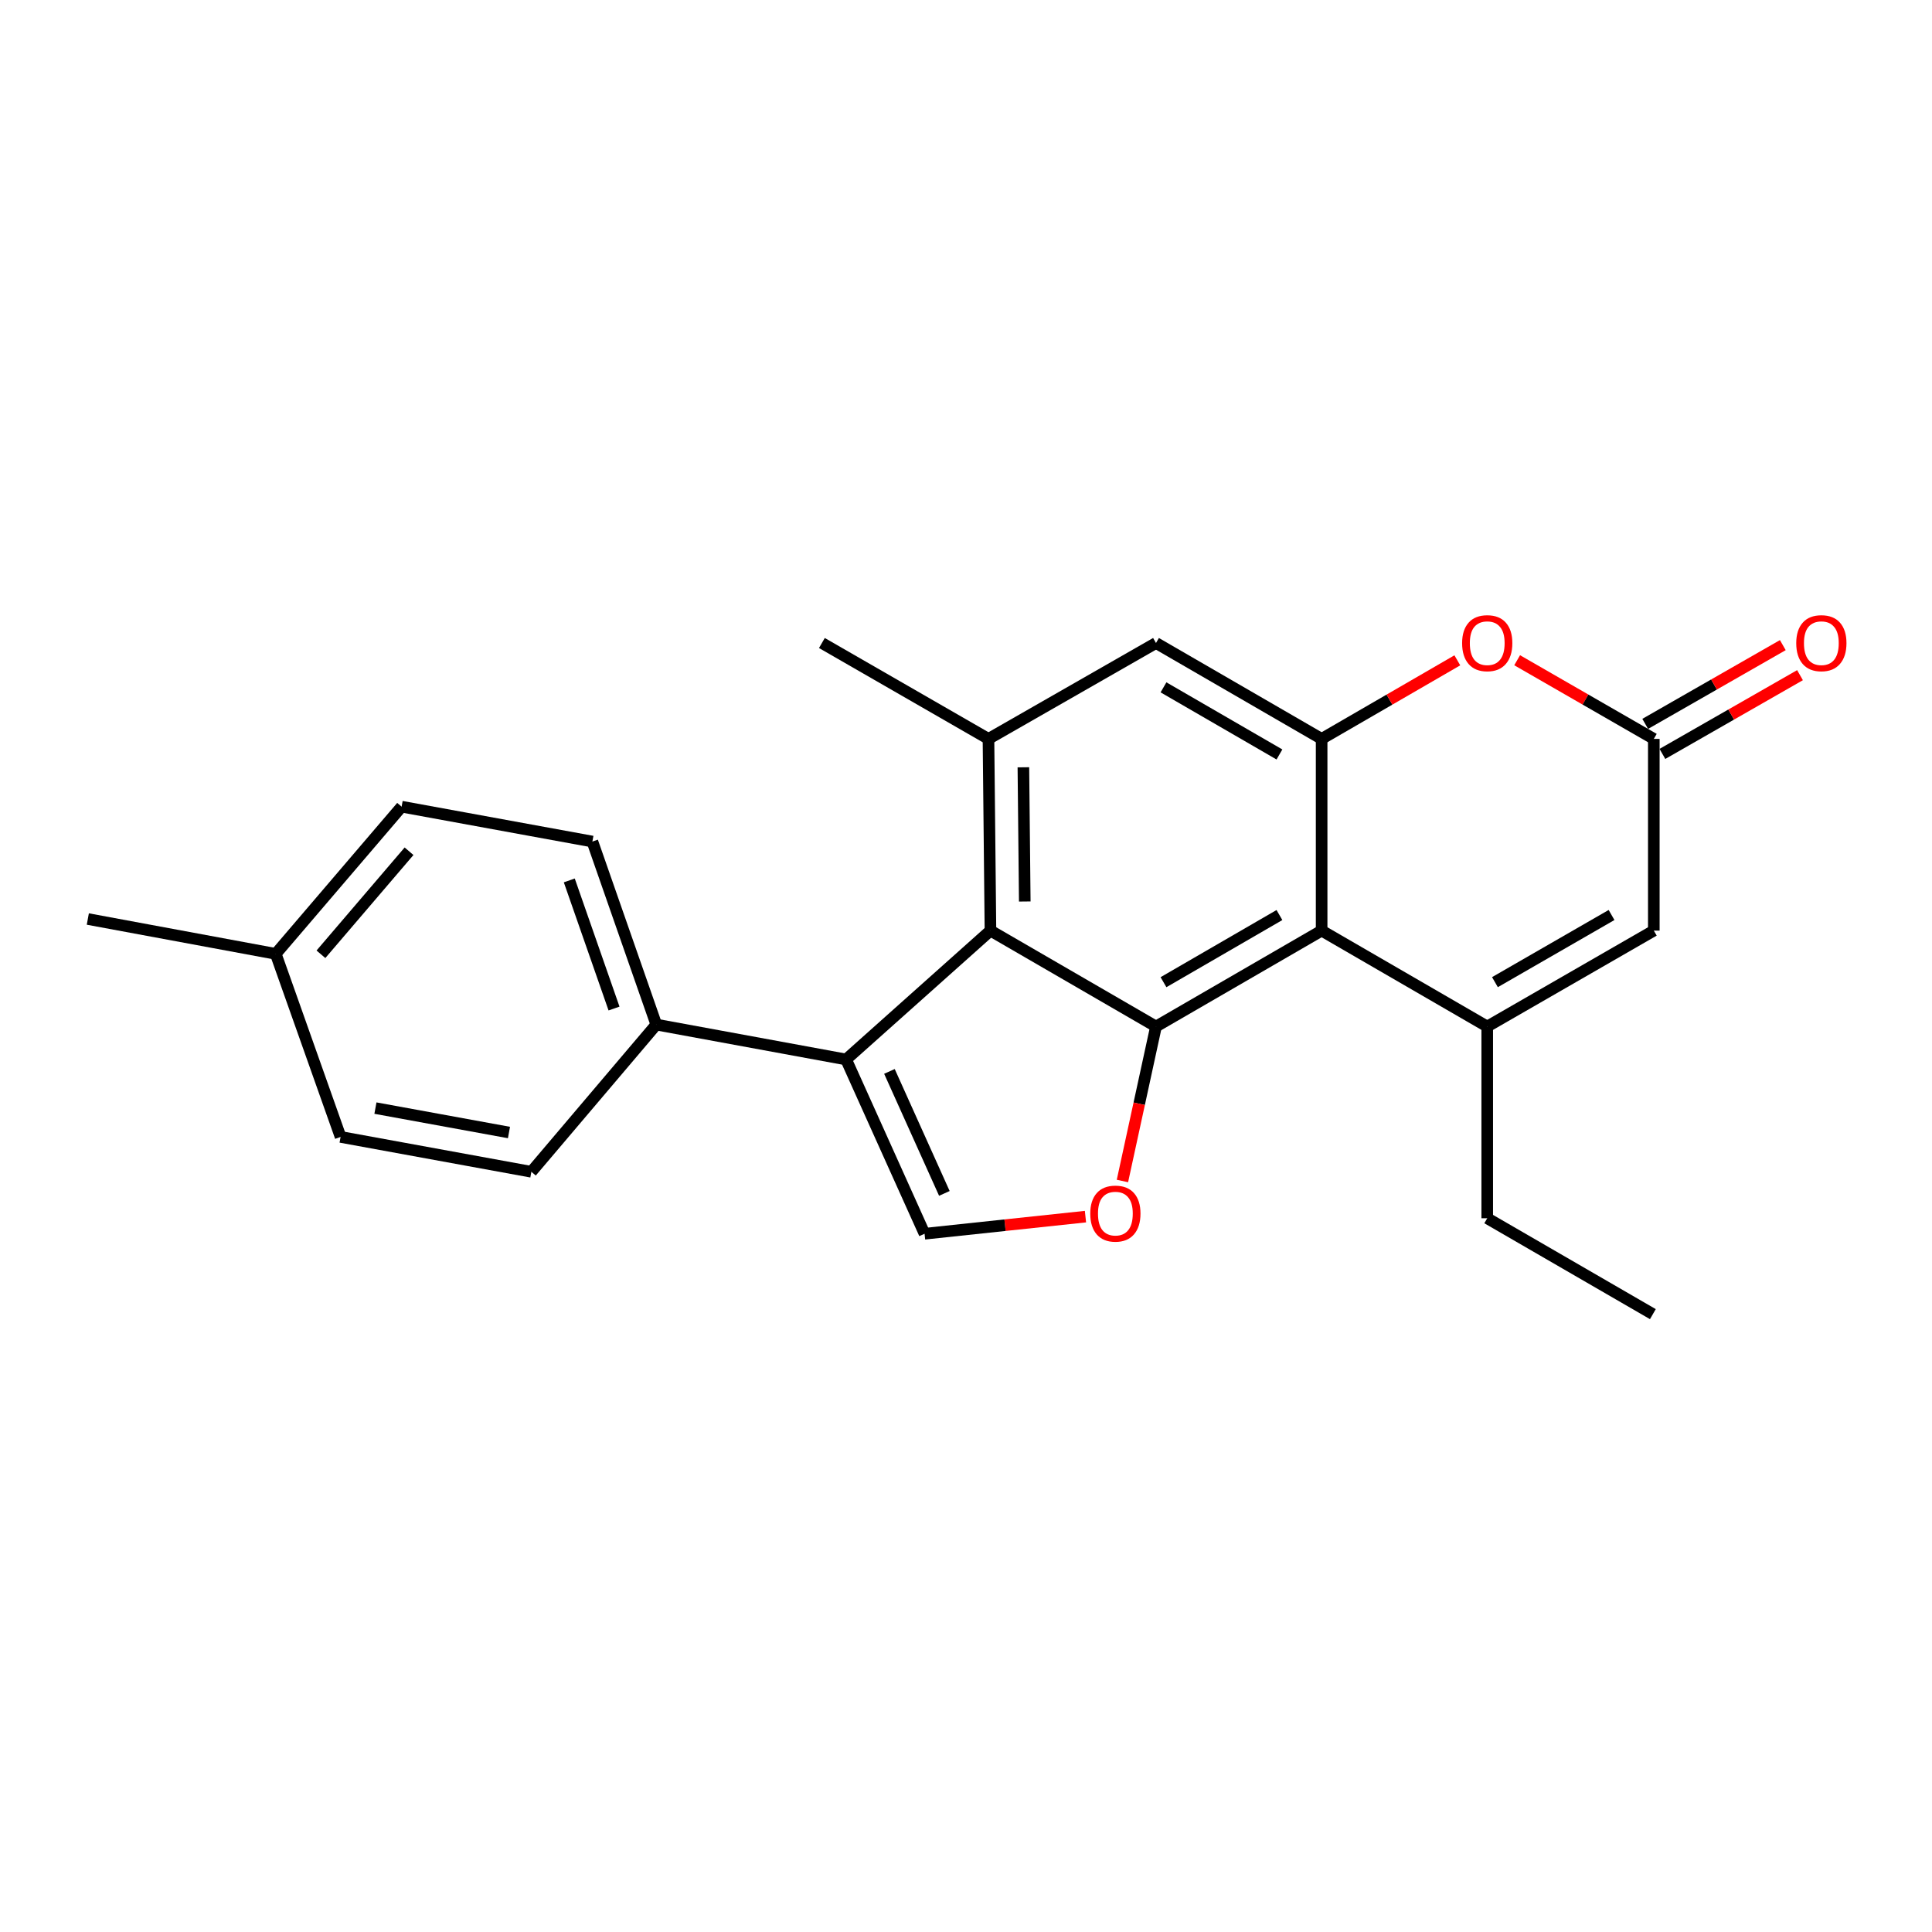 <?xml version='1.0' encoding='iso-8859-1'?>
<svg version='1.1' baseProfile='full'
              xmlns='http://www.w3.org/2000/svg'
                      xmlns:rdkit='http://www.rdkit.org/xml'
                      xmlns:xlink='http://www.w3.org/1999/xlink'
                  xml:space='preserve'
width='1000px' height='1000px' viewBox='0 0 1000 1000'>
<!-- END OF HEADER -->
<rect style='opacity:1.0;fill:#FFFFFF;stroke:none' width='1000' height='1000' x='0' y='0'> </rect>
<path class='bond-0' d='M 598.34,531.333 L 684.074,481.683' style='fill:none;fill-rule:evenodd;stroke:#000000;stroke-width:6px;stroke-linecap:butt;stroke-linejoin:miter;stroke-opacity:1' />
<path class='bond-0' d='M 602.221,508.381 L 662.235,473.625' style='fill:none;fill-rule:evenodd;stroke:#000000;stroke-width:6px;stroke-linecap:butt;stroke-linejoin:miter;stroke-opacity:1' />
<path class='bond-1' d='M 598.34,531.333 L 512.656,481.683' style='fill:none;fill-rule:evenodd;stroke:#000000;stroke-width:6px;stroke-linecap:butt;stroke-linejoin:miter;stroke-opacity:1' />
<path class='bond-5' d='M 598.34,531.333 L 589.654,571.307' style='fill:none;fill-rule:evenodd;stroke:#000000;stroke-width:6px;stroke-linecap:butt;stroke-linejoin:miter;stroke-opacity:1' />
<path class='bond-5' d='M 589.654,571.307 L 580.967,611.281' style='fill:none;fill-rule:evenodd;stroke:#FF0000;stroke-width:6px;stroke-linecap:butt;stroke-linejoin:miter;stroke-opacity:1' />
<path class='bond-2' d='M 684.074,481.683 L 769.788,531.333' style='fill:none;fill-rule:evenodd;stroke:#000000;stroke-width:6px;stroke-linecap:butt;stroke-linejoin:miter;stroke-opacity:1' />
<path class='bond-4' d='M 684.074,481.683 L 684.074,382.451' style='fill:none;fill-rule:evenodd;stroke:#000000;stroke-width:6px;stroke-linecap:butt;stroke-linejoin:miter;stroke-opacity:1' />
<path class='bond-3' d='M 512.656,481.683 L 437.941,548.385' style='fill:none;fill-rule:evenodd;stroke:#000000;stroke-width:6px;stroke-linecap:butt;stroke-linejoin:miter;stroke-opacity:1' />
<path class='bond-8' d='M 512.656,481.683 L 511.631,382.451' style='fill:none;fill-rule:evenodd;stroke:#000000;stroke-width:6px;stroke-linecap:butt;stroke-linejoin:miter;stroke-opacity:1' />
<path class='bond-8' d='M 530.419,466.613 L 529.701,397.151' style='fill:none;fill-rule:evenodd;stroke:#000000;stroke-width:6px;stroke-linecap:butt;stroke-linejoin:miter;stroke-opacity:1' />
<path class='bond-10' d='M 769.788,531.333 L 856.01,481.683' style='fill:none;fill-rule:evenodd;stroke:#000000;stroke-width:6px;stroke-linecap:butt;stroke-linejoin:miter;stroke-opacity:1' />
<path class='bond-10' d='M 773.78,508.359 L 834.136,473.603' style='fill:none;fill-rule:evenodd;stroke:#000000;stroke-width:6px;stroke-linecap:butt;stroke-linejoin:miter;stroke-opacity:1' />
<path class='bond-16' d='M 769.788,531.333 L 769.788,630.565' style='fill:none;fill-rule:evenodd;stroke:#000000;stroke-width:6px;stroke-linecap:butt;stroke-linejoin:miter;stroke-opacity:1' />
<path class='bond-12' d='M 437.941,548.385 L 339.695,530.318' style='fill:none;fill-rule:evenodd;stroke:#000000;stroke-width:6px;stroke-linecap:butt;stroke-linejoin:miter;stroke-opacity:1' />
<path class='bond-23' d='M 437.941,548.385 L 478.554,638.588' style='fill:none;fill-rule:evenodd;stroke:#000000;stroke-width:6px;stroke-linecap:butt;stroke-linejoin:miter;stroke-opacity:1' />
<path class='bond-23' d='M 460.371,554.559 L 488.8,617.702' style='fill:none;fill-rule:evenodd;stroke:#000000;stroke-width:6px;stroke-linecap:butt;stroke-linejoin:miter;stroke-opacity:1' />
<path class='bond-7' d='M 684.074,382.451 L 719.193,362.116' style='fill:none;fill-rule:evenodd;stroke:#000000;stroke-width:6px;stroke-linecap:butt;stroke-linejoin:miter;stroke-opacity:1' />
<path class='bond-7' d='M 719.193,362.116 L 754.312,341.782' style='fill:none;fill-rule:evenodd;stroke:#FF0000;stroke-width:6px;stroke-linecap:butt;stroke-linejoin:miter;stroke-opacity:1' />
<path class='bond-24' d='M 684.074,382.451 L 598.34,332.82' style='fill:none;fill-rule:evenodd;stroke:#000000;stroke-width:6px;stroke-linecap:butt;stroke-linejoin:miter;stroke-opacity:1' />
<path class='bond-24' d='M 662.238,390.513 L 602.224,355.771' style='fill:none;fill-rule:evenodd;stroke:#000000;stroke-width:6px;stroke-linecap:butt;stroke-linejoin:miter;stroke-opacity:1' />
<path class='bond-6' d='M 561.834,629.724 L 520.194,634.156' style='fill:none;fill-rule:evenodd;stroke:#FF0000;stroke-width:6px;stroke-linecap:butt;stroke-linejoin:miter;stroke-opacity:1' />
<path class='bond-6' d='M 520.194,634.156 L 478.554,638.588' style='fill:none;fill-rule:evenodd;stroke:#000000;stroke-width:6px;stroke-linecap:butt;stroke-linejoin:miter;stroke-opacity:1' />
<path class='bond-9' d='M 785.275,341.735 L 820.643,362.093' style='fill:none;fill-rule:evenodd;stroke:#FF0000;stroke-width:6px;stroke-linecap:butt;stroke-linejoin:miter;stroke-opacity:1' />
<path class='bond-9' d='M 820.643,362.093 L 856.01,382.451' style='fill:none;fill-rule:evenodd;stroke:#000000;stroke-width:6px;stroke-linecap:butt;stroke-linejoin:miter;stroke-opacity:1' />
<path class='bond-11' d='M 511.631,382.451 L 598.34,332.82' style='fill:none;fill-rule:evenodd;stroke:#000000;stroke-width:6px;stroke-linecap:butt;stroke-linejoin:miter;stroke-opacity:1' />
<path class='bond-20' d='M 511.631,382.451 L 425.409,332.82' style='fill:none;fill-rule:evenodd;stroke:#000000;stroke-width:6px;stroke-linecap:butt;stroke-linejoin:miter;stroke-opacity:1' />
<path class='bond-13' d='M 860.46,390.226 L 896.071,369.846' style='fill:none;fill-rule:evenodd;stroke:#000000;stroke-width:6px;stroke-linecap:butt;stroke-linejoin:miter;stroke-opacity:1' />
<path class='bond-13' d='M 896.071,369.846 L 931.681,349.465' style='fill:none;fill-rule:evenodd;stroke:#FF0000;stroke-width:6px;stroke-linecap:butt;stroke-linejoin:miter;stroke-opacity:1' />
<path class='bond-13' d='M 851.56,374.676 L 887.171,354.295' style='fill:none;fill-rule:evenodd;stroke:#000000;stroke-width:6px;stroke-linecap:butt;stroke-linejoin:miter;stroke-opacity:1' />
<path class='bond-13' d='M 887.171,354.295 L 922.781,333.915' style='fill:none;fill-rule:evenodd;stroke:#FF0000;stroke-width:6px;stroke-linecap:butt;stroke-linejoin:miter;stroke-opacity:1' />
<path class='bond-25' d='M 856.01,382.451 L 856.01,481.683' style='fill:none;fill-rule:evenodd;stroke:#000000;stroke-width:6px;stroke-linecap:butt;stroke-linejoin:miter;stroke-opacity:1' />
<path class='bond-14' d='M 339.695,530.318 L 306.618,435.586' style='fill:none;fill-rule:evenodd;stroke:#000000;stroke-width:6px;stroke-linecap:butt;stroke-linejoin:miter;stroke-opacity:1' />
<path class='bond-14' d='M 317.818,522.015 L 294.664,455.702' style='fill:none;fill-rule:evenodd;stroke:#000000;stroke-width:6px;stroke-linecap:butt;stroke-linejoin:miter;stroke-opacity:1' />
<path class='bond-15' d='M 339.695,530.318 L 275.034,606.516' style='fill:none;fill-rule:evenodd;stroke:#000000;stroke-width:6px;stroke-linecap:butt;stroke-linejoin:miter;stroke-opacity:1' />
<path class='bond-18' d='M 306.618,435.586 L 207.874,417.529' style='fill:none;fill-rule:evenodd;stroke:#000000;stroke-width:6px;stroke-linecap:butt;stroke-linejoin:miter;stroke-opacity:1' />
<path class='bond-17' d='M 275.034,606.516 L 176.29,588.469' style='fill:none;fill-rule:evenodd;stroke:#000000;stroke-width:6px;stroke-linecap:butt;stroke-linejoin:miter;stroke-opacity:1' />
<path class='bond-17' d='M 263.444,586.184 L 194.323,573.551' style='fill:none;fill-rule:evenodd;stroke:#000000;stroke-width:6px;stroke-linecap:butt;stroke-linejoin:miter;stroke-opacity:1' />
<path class='bond-22' d='M 769.788,630.565 L 855.522,680.196' style='fill:none;fill-rule:evenodd;stroke:#000000;stroke-width:6px;stroke-linecap:butt;stroke-linejoin:miter;stroke-opacity:1' />
<path class='bond-19' d='M 176.29,588.469 L 142.725,493.717' style='fill:none;fill-rule:evenodd;stroke:#000000;stroke-width:6px;stroke-linecap:butt;stroke-linejoin:miter;stroke-opacity:1' />
<path class='bond-26' d='M 207.874,417.529 L 142.725,493.717' style='fill:none;fill-rule:evenodd;stroke:#000000;stroke-width:6px;stroke-linecap:butt;stroke-linejoin:miter;stroke-opacity:1' />
<path class='bond-26' d='M 211.719,440.602 L 166.115,493.933' style='fill:none;fill-rule:evenodd;stroke:#000000;stroke-width:6px;stroke-linecap:butt;stroke-linejoin:miter;stroke-opacity:1' />
<path class='bond-21' d='M 142.725,493.717 L 45.455,475.68' style='fill:none;fill-rule:evenodd;stroke:#000000;stroke-width:6px;stroke-linecap:butt;stroke-linejoin:miter;stroke-opacity:1' />
<path  class='atom-6' d='M 564.317 628.156
Q 564.317 621.356, 567.677 617.556
Q 571.037 613.756, 577.317 613.756
Q 583.597 613.756, 586.957 617.556
Q 590.317 621.356, 590.317 628.156
Q 590.317 635.036, 586.917 638.956
Q 583.517 642.836, 577.317 642.836
Q 571.077 642.836, 567.677 638.956
Q 564.317 635.076, 564.317 628.156
M 577.317 639.636
Q 581.637 639.636, 583.957 636.756
Q 586.317 633.836, 586.317 628.156
Q 586.317 622.596, 583.957 619.796
Q 581.637 616.956, 577.317 616.956
Q 572.997 616.956, 570.637 619.756
Q 568.317 622.556, 568.317 628.156
Q 568.317 633.876, 570.637 636.756
Q 572.997 639.636, 577.317 639.636
' fill='#FF0000'/>
<path  class='atom-8' d='M 756.788 332.9
Q 756.788 326.1, 760.148 322.3
Q 763.508 318.5, 769.788 318.5
Q 776.068 318.5, 779.428 322.3
Q 782.788 326.1, 782.788 332.9
Q 782.788 339.78, 779.388 343.7
Q 775.988 347.58, 769.788 347.58
Q 763.548 347.58, 760.148 343.7
Q 756.788 339.82, 756.788 332.9
M 769.788 344.38
Q 774.108 344.38, 776.428 341.5
Q 778.788 338.58, 778.788 332.9
Q 778.788 327.34, 776.428 324.54
Q 774.108 321.7, 769.788 321.7
Q 765.468 321.7, 763.108 324.5
Q 760.788 327.3, 760.788 332.9
Q 760.788 338.62, 763.108 341.5
Q 765.468 344.38, 769.788 344.38
' fill='#FF0000'/>
<path  class='atom-14' d='M 929.729 332.9
Q 929.729 326.1, 933.089 322.3
Q 936.449 318.5, 942.729 318.5
Q 949.009 318.5, 952.369 322.3
Q 955.729 326.1, 955.729 332.9
Q 955.729 339.78, 952.329 343.7
Q 948.929 347.58, 942.729 347.58
Q 936.489 347.58, 933.089 343.7
Q 929.729 339.82, 929.729 332.9
M 942.729 344.38
Q 947.049 344.38, 949.369 341.5
Q 951.729 338.58, 951.729 332.9
Q 951.729 327.34, 949.369 324.54
Q 947.049 321.7, 942.729 321.7
Q 938.409 321.7, 936.049 324.5
Q 933.729 327.3, 933.729 332.9
Q 933.729 338.62, 936.049 341.5
Q 938.409 344.38, 942.729 344.38
' fill='#FF0000'/>
</svg>
